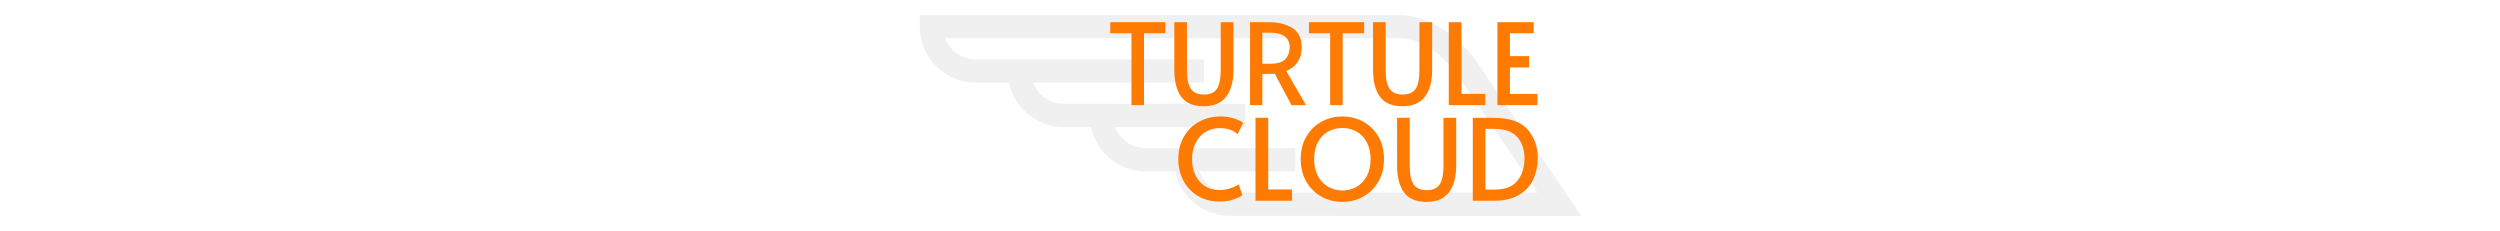 <svg xmlns="http://www.w3.org/2000/svg" xml:space="preserve" width="2000" height="185" data-id="lg_nwt7ouUniAo4CLm5N7" data-version="1"><g data-padding="20"><g transform="translate(10 3.37)scale(.964)"><path fill="#d3d0d0" d="M1150.344 8.964c27.572 0 51.972 20.74 64.6 38.552l86.985 128.161h-193.675l-98.027-.061c-22.265 0-40.93-15.86-45.384-36.844h-24.4c-22.326 0-40.992-15.86-45.445-36.844h-22.57c-22.326 0-41.053-15.86-45.445-36.844h-27.572c-25.62 0-46.482-20.862-46.482-46.482V9.025ZM799.35 45.808h189.344v19.215H846.991a27.45 27.45 0 0 0 25.376 17.629h150.853v19.215H915.006a27.45 27.45 0 0 0 25.437 17.629h124.135v19.215h-79.727a27.45 27.45 0 0 0 25.437 17.629l97.966.061h157.38l-66.49-97.905c-7.93-11.285-27.145-30.317-48.8-30.317h-376.43a27.45 27.45 0 0 0 25.436 17.629" opacity=".32"/><path fill="#ff7a00" d="M928.6 83.75V24.1H911v-9.18h45.79v9.18H939v59.65Zm60.11.94q-12.92 0-18.73-7.77-5.8-7.77-5.8-22.57V14.93h10.48v39.61q0 10.96 3.28 15.69 3.28 4.72 10.77 4.72t10.72-4.63q3.23-4.64 3.23-15.78V14.93h10.58v39.42q0 14.71-6.13 22.52-6.13 7.82-18.4 7.82m84.75-.94h-12.08l-13.86-26.04q-4.31.19-7.68.19h-2.62v25.85h-10.21V14.92h15.64q11.89 0 19.57 4.92 7.68 4.91 7.68 15.96 0 6.93-3.23 11.94t-9.6 7.73Zm-36.24-34.37h6.65q9.17 0 12.59-3.98t3.42-9.5q0-12.27-16.39-12.27h-6.27Zm56.29 34.37V24.1h-17.61v-9.18h45.79v9.18h-17.79v59.65Zm60.11.94q-12.93 0-18.73-7.77-5.81-7.77-5.81-22.57V14.93h10.49v39.61q0 10.96 3.28 15.69 3.28 4.72 10.77 4.72t10.72-4.63q3.23-4.64 3.23-15.78V14.93h10.58v39.42q0 14.71-6.13 22.52-6.14 7.82-18.4 7.82m38.3-.94V14.92h10.58v59.46h19.76v9.37Zm40.36 0V14.92h30.15v9.18h-19.76v19.01h15.92v9.36h-15.92v22.01h22.85v9.27Zm-230.27 80.02q-10.68 0-18.5-4.78t-11.94-12.78q-4.12-8.01-4.12-17.65 0-10.21 4.45-18.26 4.45-8.06 12.5-12.6 8.06-4.54 18.26-4.54 4.59 0 8.57.98 3.98.99 6.6 2.25 2.63 1.26 3.47 2.11l-4.59 9.36q-5.71-5.06-14.89-5.06-6.46 0-11.71 3.19-5.24 3.18-8.24 9.08-2.99 5.9-2.99 13.67 0 7.12 2.67 12.93 2.67 5.8 7.82 9.17t12.26 3.37q8.24 0 15.92-4.68l3.09 8.9q-2.06 1.87-7.54 3.6-5.47 1.74-11.09 1.74m29.5-.66V94.28h10.58v59.47h19.76v9.36Zm72.1.95q-9.36 0-17.28-4.36-7.91-4.35-12.59-12.41-4.68-8.05-4.68-18.72 0-10.77 4.68-18.78t12.59-12.31q7.92-4.31 17.28-4.31 9.37 0 17.28 4.31 7.91 4.3 12.59 12.31 4.69 8.01 4.69 18.78 0 10.67-4.69 18.72-4.68 8.06-12.59 12.41-7.91 4.36-17.28 4.36m0-9.46q6.46 0 11.8-3.04 5.34-3.05 8.48-8.9 3.13-5.85 3.13-14 0-8.24-3.13-14.09-3.14-5.86-8.43-8.85-5.29-3-11.85-3-6.55 0-11.89 3-5.34 2.99-8.43 8.85-3.09 5.85-3.09 14.09 0 8.15 3.18 14 3.19 5.85 8.57 8.9 5.39 3.04 11.66 3.04m69.95 9.46q-12.92 0-18.73-7.78-5.8-7.77-5.8-22.56V94.29h10.49v39.61q0 10.96 3.27 15.69 3.28 4.73 10.77 4.73t10.73-4.64q3.23-4.63 3.23-15.78V94.29h10.58v39.43q0 14.7-6.14 22.52-6.13 7.82-18.4 7.82m38.3-.95V94.28h16.58q20.79 0 29.08 9.84 8.28 9.83 8.28 23.41 0 9.45-3.56 17.46-3.55 8.01-11.75 13.06-8.19 5.06-21.49 5.06Zm10.49-9.27h7.77q12.93 0 18.78-7.35t5.85-18.5q0-10.86-5.9-17.69-5.9-6.84-18.73-6.84h-7.77Z"/><rect width="361.99" height="185.18" x="451.499" y="-368.48" fill="none" rx="0" ry="0" transform="translate(456.18 368.39)"/></g><path fill="transparent" stroke="transparent" d="M725.5 0h549v185h-549z"/></g></svg>